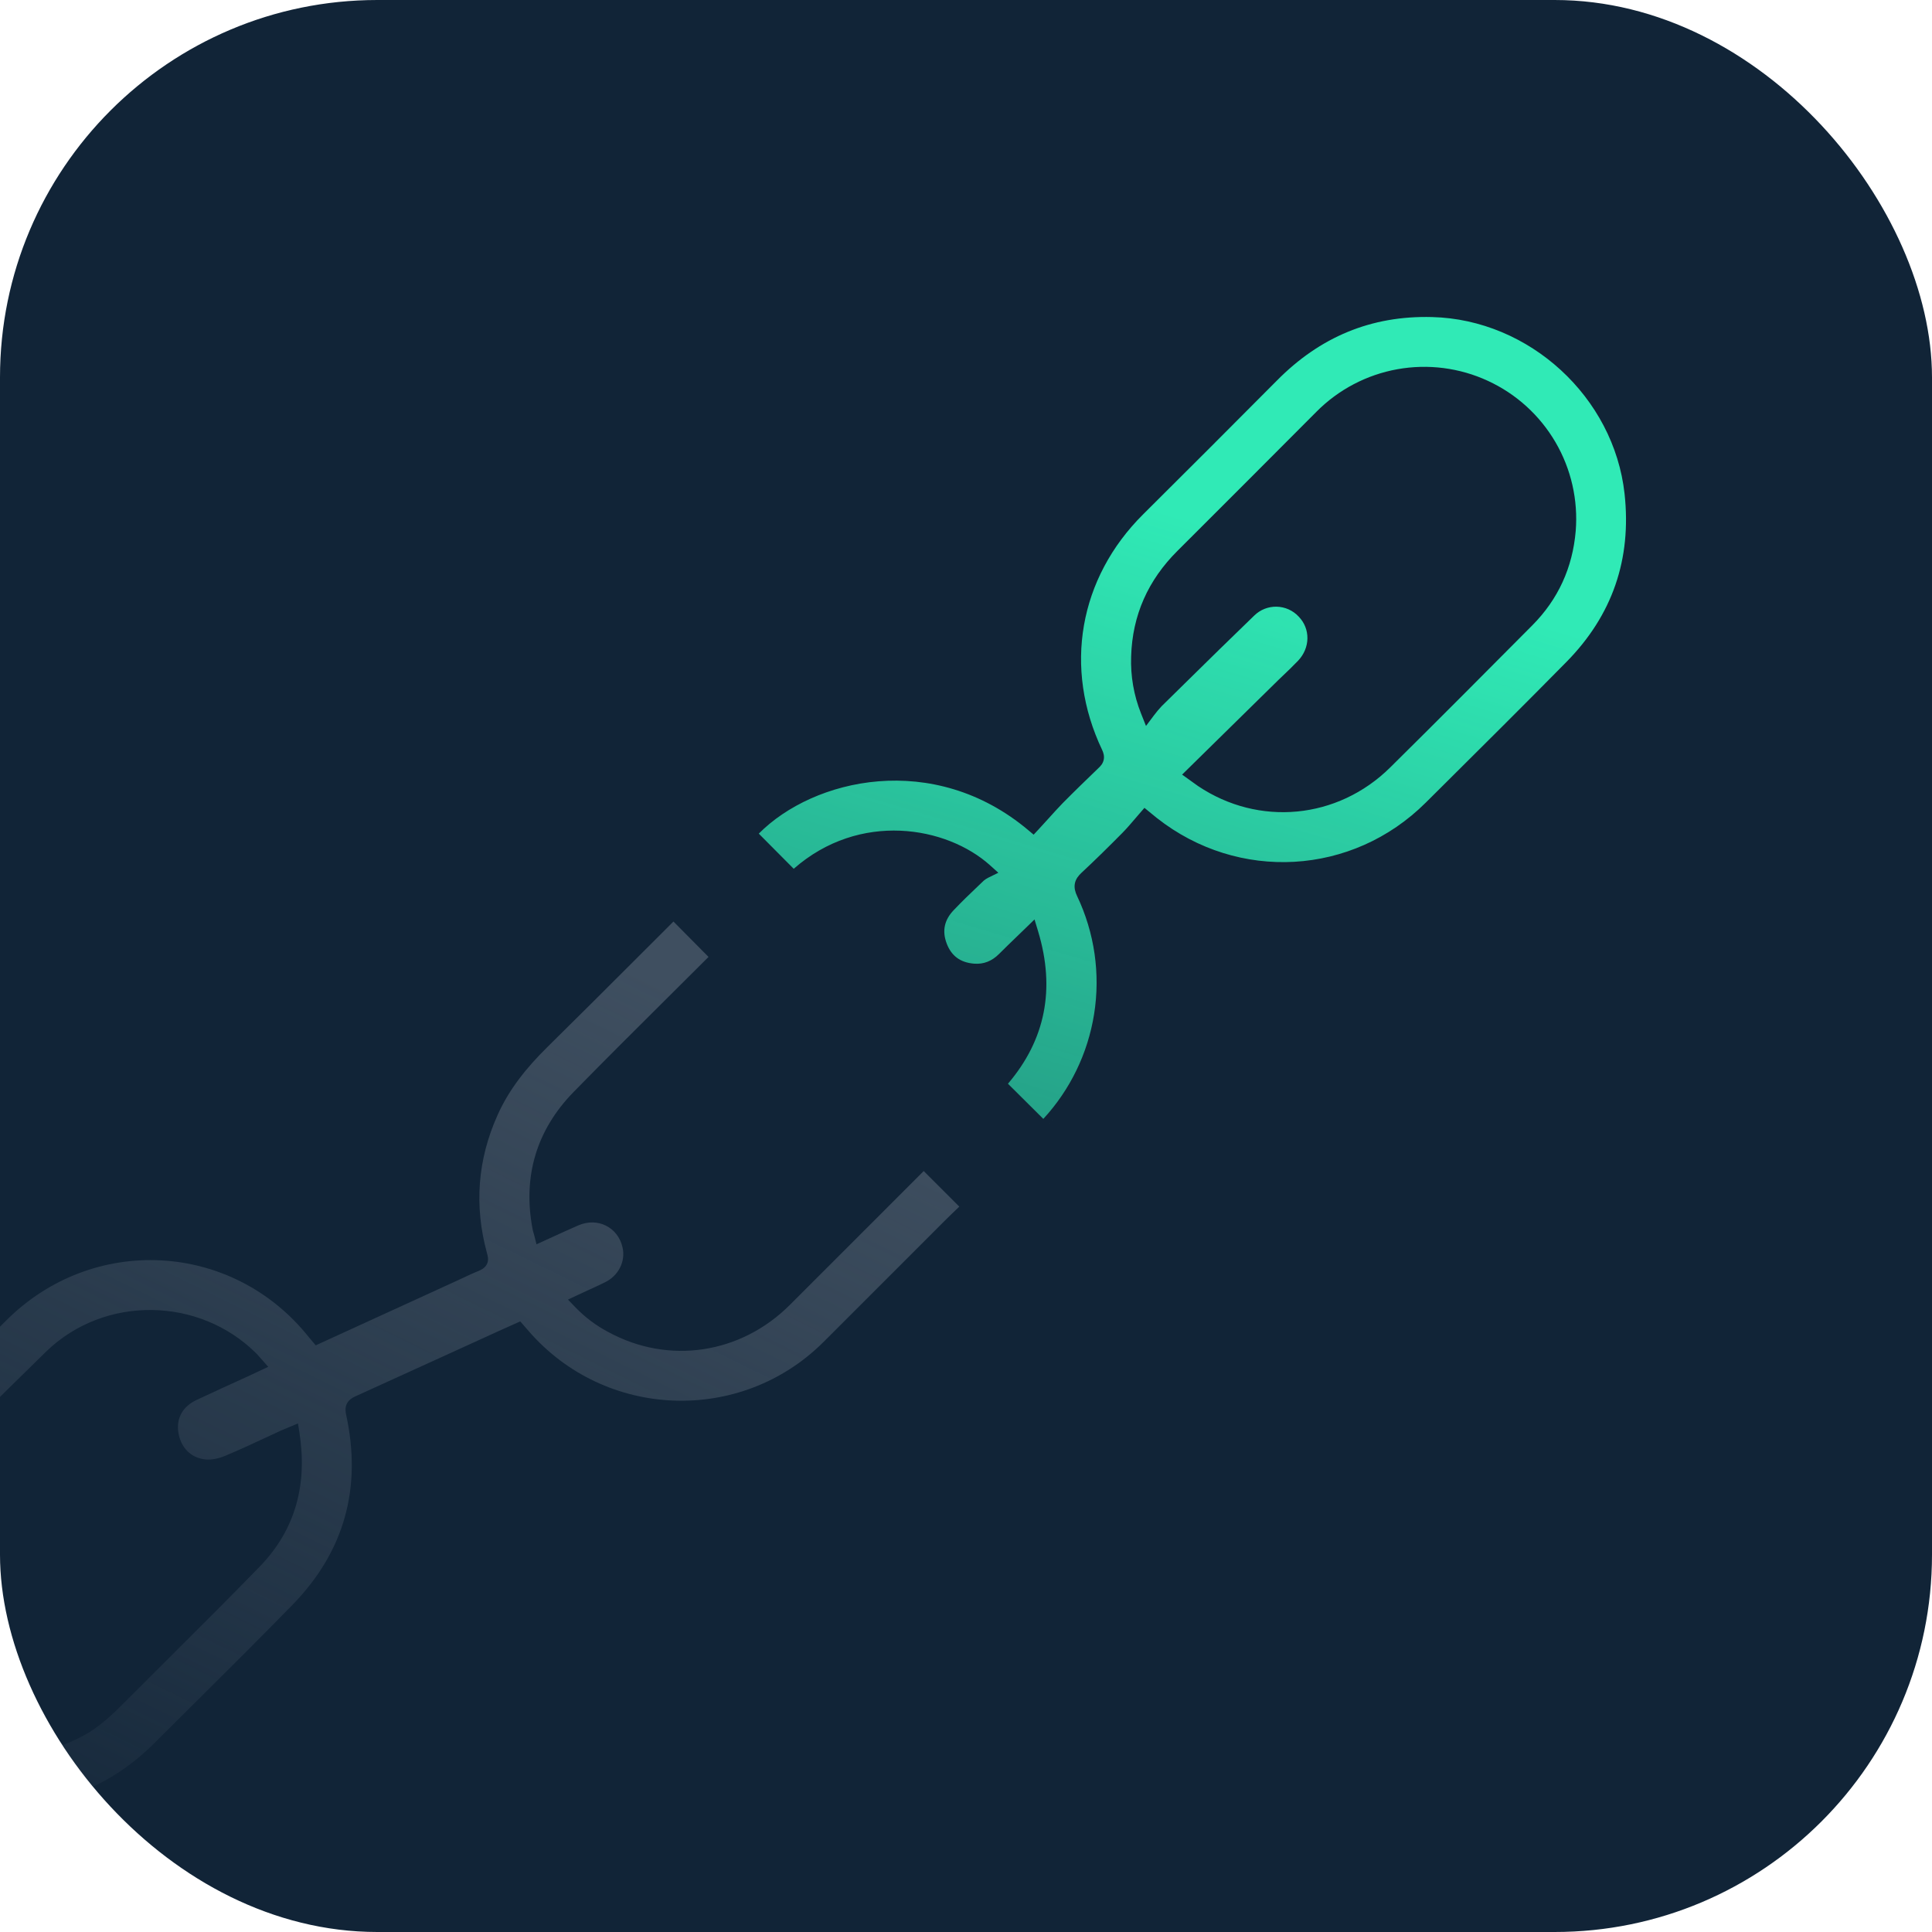 <svg width="512" height="512" viewBox="0 0 512 512" fill="none" xmlns="http://www.w3.org/2000/svg">
<g clip-path="url(#clip0_148_1561)">
<rect width="512" height="512" rx="100" fill="#112437"/>
<path fill-rule="evenodd" clip-rule="evenodd" d="M122.425 336.581C122.344 336.619 122.263 336.657 122.182 336.695C122.263 336.657 122.343 336.619 122.424 336.581L122.425 336.581ZM168.104 251.746C168.097 251.752 168.091 251.759 168.084 251.766L168.087 251.763M145.432 326.066C145.274 326.138 145.115 326.211 144.957 326.283C144.484 326.499 144.01 326.717 143.532 326.935C144.01 326.716 144.485 326.499 144.958 326.283L145.378 326.091C145.396 326.082 145.414 326.074 145.432 326.066ZM120.315 360.344C120.572 360.227 120.83 360.109 121.087 359.992C120.831 360.109 120.574 360.226 120.317 360.343L120.315 360.344ZM-26.924 474.387C-26.936 474.412 -26.948 474.437 -26.96 474.461ZM-148.282 539.597C-150.957 542.306 -153.66 545.044 -156.412 547.82C-153.666 545.05 -150.969 542.318 -148.3 539.615L-148.284 539.599C-148.283 539.598 -148.283 539.598 -148.282 539.597ZM-67.668 513.658C-67.992 514.371 -68.315 515.081 -68.638 515.788C-68.594 515.691 -68.549 515.593 -68.505 515.495C-68.226 514.885 -67.947 514.273 -67.668 513.658ZM66.65 360.233C66.571 360.153 66.492 360.073 66.412 359.995ZM-33.947 436.951L-33.948 436.947C-33.959 436.913 -33.97 436.879 -33.981 436.845M-31.842 435.303C-31.925 435.484 -32.008 435.669 -32.093 435.856C-32.142 435.964 -32.192 436.073 -32.242 436.183C-32.212 436.118 -32.183 436.054 -32.154 435.991L-32.093 435.857C-32.008 435.669 -31.925 435.485 -31.842 435.303ZM33.202 448.114C32.895 448.421 32.588 448.729 32.281 449.038L32.282 449.037C32.589 448.729 32.895 448.421 33.202 448.114ZM81.847 354.369L83.672 356.526L121.299 339.309L121.307 339.306C122.047 338.975 122.724 338.653 123.378 338.343L123.378 338.342C124.431 337.843 125.422 337.372 126.512 336.94C126.995 336.749 127.486 336.531 127.904 336.254C128.344 335.962 128.828 335.524 129.109 334.852C129.383 334.196 129.353 333.575 129.292 333.144C129.235 332.748 129.119 332.326 129.026 331.988L129.02 331.969L129.02 331.967C125.648 319.494 126.553 307.355 131.843 295.543L131.845 295.539C134.897 288.681 139.553 282.915 145.049 277.492C153.25 269.422 161.399 261.276 169.5 253.178L169.508 253.17L169.512 253.166C172.506 250.173 175.493 247.187 178.473 244.214L187.766 253.594C184.15 257.208 180.52 260.817 176.889 264.427L176.872 264.444L176.868 264.447C168.546 272.721 160.215 281.004 152.013 289.385L152.012 289.386C142.172 299.462 138.525 311.714 141.111 325.585C141.171 325.963 141.269 326.299 141.348 326.563L141.39 326.704C141.46 326.938 141.525 327.152 141.592 327.42L142.175 329.753L144.363 328.754C144.844 328.534 145.32 328.316 145.794 328.1L145.798 328.098C148.332 326.938 150.78 325.819 153.228 324.751L153.23 324.751C158.377 322.501 163.754 325.215 164.97 330.534L164.972 330.544C165.834 334.227 163.95 338.117 160.211 339.879L160.196 339.886L160.181 339.893C158.811 340.567 157.463 341.183 156.035 341.836C155.083 342.272 154.095 342.723 153.042 343.219L150.52 344.406L152.451 346.415C154.989 349.055 157.932 351.273 161.168 352.985C177.163 361.707 196.25 358.843 209.288 345.845C217.574 337.584 225.394 329.755 233.212 321.928C237.056 318.081 240.899 314.234 244.796 310.336L254.228 319.768C252.956 320.979 251.611 322.265 250.308 323.568C246.766 327.111 243.224 330.656 239.683 334.201L239.607 334.278L239.601 334.284C232.471 341.422 225.343 348.558 218.214 355.663C196.289 377.515 160.355 376.144 140.089 352.73L140.087 352.727L137.875 350.18L132.165 352.739L132.154 352.744C127.921 354.673 123.69 356.605 119.459 358.536C111.003 362.398 102.549 366.258 94.093 370.086L94.08 370.092L94.066 370.098C93.306 370.456 92.394 371.009 91.902 372.042C91.416 373.061 91.552 374.107 91.726 374.889C95.94 394.296 91.314 411.173 77.458 425.356L77.457 425.357C68.564 434.471 59.532 443.439 50.48 452.427L50.471 452.435C47.236 455.648 43.998 458.863 40.762 462.089L40.76 462.091C23.073 479.778 -2.01 483.398 -23.979 471.553L-26.92 469.886L-27.871 471.789C-28.388 472.823 -28.892 473.83 -29.36 474.882C-30.945 478.34 -32.526 481.797 -34.106 485.252L-34.116 485.273C-37.285 492.205 -40.453 499.132 -43.656 506.062L-43.659 506.07C-43.993 506.799 -44.351 507.752 -44.207 508.831C-44.057 509.955 -43.425 510.81 -42.729 511.506L-42.718 511.517L-42.708 511.527C-21.216 532.404 -21.063 566.559 -42.316 587.812C-46.137 591.633 -49.933 595.468 -53.726 599.299L-53.733 599.307L-53.733 599.307C-62.342 608.003 -70.932 616.681 -79.751 625.135C-95.636 640.366 -114.34 644.818 -135.038 637.677C-145.448 634.085 -153.507 628.56 -159.346 621.32C-165.188 614.077 -168.889 605.017 -170.424 594.238C-172.883 576.88 -167.42 561.765 -154.992 549.228C-152.233 546.445 -149.526 543.703 -146.849 540.992C-137.048 531.067 -127.66 521.559 -117.713 512.024L-117.71 512.021C-102.112 497.003 -83.801 492.912 -63.033 499.091L-63.02 499.095L-59.66 500.15L-58.84 498.841C-58.468 498.248 -58.138 497.63 -57.85 496.991L-57.847 496.985L-41.077 460.368L-41.075 460.363C-40.769 459.702 -40.503 458.915 -40.552 458.022C-40.602 457.103 -40.97 456.334 -41.444 455.671C-56.499 433.945 -53.93 405.521 -35.208 386.799L-35.206 386.796C-29.776 381.351 -24.323 375.91 -18.868 370.468C-12.048 363.664 -5.227 356.859 1.548 350.043C24.511 326.973 61.594 328.935 81.829 354.346L81.847 354.369ZM-65.847 514.486L-64.892 512.385L-67.108 511.738C-67.462 511.635 -67.769 511.532 -68.086 511.426L-68.222 511.381C-68.569 511.265 -68.961 511.137 -69.374 511.039C-83.54 507.52 -96.577 510.183 -107.265 520.396C-120.768 533.297 -133.889 546.569 -146.885 559.94L-146.89 559.946C-155.348 568.72 -158.922 579.61 -157.383 591.73C-155.34 607.988 -146.412 619.561 -131 625.119C-123.361 627.874 -115.988 628.52 -109.023 627.033C-102.058 625.546 -95.626 621.954 -89.825 616.427C-76.469 603.71 -63.569 590.546 -50.731 577.37L-50.73 577.37C-37.823 564.106 -36.101 543.25 -46.283 527.808C-46.724 527.124 -47.288 526.381 -47.826 525.674L-47.827 525.672C-48.137 525.265 -48.437 524.87 -48.7 524.504L-50.632 521.815L-52.139 524.828C-52.595 525.74 -52.921 526.392 -53.208 527.083C-54.088 528.985 -54.945 530.874 -55.799 532.754L-55.799 532.755C-57.257 535.967 -58.703 539.153 -60.235 542.335L-60.237 542.339C-60.705 543.319 -61.363 544.196 -62.171 544.921C-62.98 545.645 -63.923 546.203 -64.948 546.563C-65.972 546.922 -67.058 547.076 -68.142 547.014C-69.226 546.953 -70.287 546.679 -71.265 546.207L-71.276 546.201L-71.288 546.196C-75.474 544.238 -77.24 539.501 -75.228 535.011L-75.227 535.01C-73.424 530.98 -71.589 526.994 -69.725 522.946L-69.722 522.94C-68.444 520.163 -67.152 517.357 -65.847 514.486ZM79.363 379.746L78.97 377.224L74.519 379.085L74.488 379.099C73.121 379.727 71.765 380.358 70.415 380.986L70.412 380.988C66.787 382.676 63.204 384.344 59.546 385.862C57.895 386.535 56.055 386.919 54.529 386.772L54.52 386.771C50.619 386.414 47.893 383.64 47.267 379.597C46.668 375.737 48.533 372.675 52.071 371.015C56.301 369.031 61.135 366.82 65.676 364.756L65.686 364.752L71.085 362.223L68.11 358.864L68.07 358.824C52.968 343.604 27.688 343.158 12.213 358.198L12.209 358.202C-0.936 371.046 -14.016 384.013 -26.799 397.247C-36.8 407.604 -39.87 420.315 -36.811 434.277L-36.809 434.287L-36.806 434.298C-36.557 435.377 -36.2 436.484 -35.818 437.666L-35.817 437.668C-35.649 438.189 -35.476 438.725 -35.305 439.279L-33.778 444.244L-31.581 439.537C-31.07 438.442 -30.647 437.51 -30.26 436.656L-30.259 436.654C-29.82 435.687 -29.427 434.821 -29.005 433.936C-26.841 429.594 -22.073 427.919 -17.841 429.914C-13.602 431.913 -11.924 436.585 -13.859 440.916L-13.866 440.932L-13.873 440.948C-14.508 442.437 -15.181 443.904 -15.863 445.39C-16.219 446.166 -16.577 446.947 -16.933 447.739L-16.936 447.743L-21.332 457.425L-19.011 459.07L-18.934 459.114C-5.585 466.888 8.057 467.289 21.773 460.137C26.515 457.674 30.23 453.938 33.672 450.476L33.672 450.476C33.883 450.264 34.093 450.053 34.302 449.843C34.407 449.738 34.512 449.633 34.617 449.528L34.619 449.526C38.237 445.895 41.872 442.275 45.508 438.654L45.516 438.645L45.517 438.645C53.324 430.87 61.135 423.089 68.799 415.195C78.377 405.339 81.474 393.308 79.363 379.746Z" fill="url(#paint0_linear_148_1561)"/>
<path fill-rule="evenodd" clip-rule="evenodd" d="M277.909 297.932C278.666 297.113 279.396 296.273 280.1 295.414C279.397 296.272 278.668 297.111 277.912 297.928C277.911 297.93 277.91 297.931 277.909 297.932ZM381.931 211.458C382.467 210.925 383.003 210.393 383.538 209.861L383.496 209.903C382.974 210.421 382.453 210.939 381.931 211.458ZM258.209 233C258.077 233.127 257.945 233.252 257.813 233.378C257.548 233.63 257.285 233.88 257.023 234.13C257.285 233.88 257.548 233.63 257.813 233.378L257.813 233.378L257.817 233.373C257.948 233.249 258.078 233.125 258.209 233ZM259.179 234.839C259.692 234.35 260.214 233.853 260.751 233.338C261.108 233.045 261.498 232.794 261.913 232.59L264.571 231.287L262.369 229.307C250.866 218.966 227.822 214.903 210.343 230.237L201.084 220.92C215.602 206.277 247.39 198.903 272.472 219.975L273.924 221.195L275.22 219.809C276.159 218.804 277.042 217.825 277.915 216.857C279.125 215.516 280.315 214.196 281.608 212.859C284.733 209.697 287.973 206.569 291.195 203.459C291.738 202.961 292.325 202.264 292.509 201.281C292.693 200.301 292.401 199.427 292.09 198.757L292.086 198.748L292.082 198.74C281.748 177.021 285.942 153.195 302.948 136.299C314.813 124.508 326.629 112.693 338.394 100.852L338.399 100.847C349.778 89.323 363.365 83.588 379.529 84.023L379.533 84.023C405.3 84.674 427.708 105.237 430.527 130.857C432.414 148.172 427.322 163.041 415.098 175.446C403.912 186.798 393.107 197.533 382.131 208.44C380.702 209.859 379.271 211.282 377.836 212.708L377.834 212.71C358.399 232.072 328.2 233.78 306.618 216.808L303.29 214.092L302.018 215.555C301.59 216.047 301.176 216.533 300.767 217.011L300.766 217.012C299.687 218.276 298.651 219.489 297.521 220.646C293.927 224.277 290.309 227.857 286.586 231.32L286.578 231.328C285.835 232.027 285.096 232.907 284.856 234.105C284.616 235.307 284.958 236.426 285.423 237.421L285.426 237.429L285.429 237.436C290.075 247.189 291.648 258.123 289.943 268.79C288.284 279.161 283.602 288.805 276.493 296.517L267.12 287.202C277.01 275.585 279.734 262.149 275.11 246.81L274.161 243.662L271.802 245.952C271.052 246.68 270.32 247.386 269.604 248.077L269.602 248.079C267.903 249.72 266.291 251.275 264.723 252.843C262.877 254.689 260.661 255.588 258.158 255.38L258.146 255.379C256.273 255.233 254.788 254.696 253.631 253.849C252.478 253.005 251.541 251.773 250.889 250.056C250.235 248.333 250.108 246.778 250.4 245.373C250.693 243.964 251.433 242.572 252.72 241.221C255.088 238.734 257.067 236.85 259.179 234.839L259.179 234.839ZM338.887 180.106L313.268 205.282L317.479 208.3L317.504 208.317C333.576 219.097 354.488 217.154 368.414 203.386C381.034 190.916 393.579 178.296 406.078 165.721C412.949 158.811 416.749 150.41 417.577 140.757L417.578 140.748C418.246 132.527 416.373 124.298 412.212 117.176C408.05 110.055 401.802 104.384 394.312 100.93C386.816 97.464 378.435 96.389 370.307 97.852C362.179 99.315 354.699 103.245 348.882 109.108C336.622 121.418 324.337 133.715 312.027 146C304.286 153.703 300.081 163.003 299.764 173.97C299.579 179.133 300.471 184.278 302.383 189.077L303.701 192.385L305.84 189.538C306.466 188.705 307.137 187.906 307.849 187.145C309.872 185.158 311.89 183.173 313.905 181.19L313.93 181.166L313.93 181.166C320.056 175.138 326.163 169.13 332.357 163.161L332.366 163.153L332.374 163.144C333.156 162.373 334.083 161.766 335.103 161.359C336.123 160.953 337.214 160.755 338.312 160.778C339.409 160.8 340.491 161.043 341.494 161.49C342.496 161.938 343.398 162.583 344.147 163.386L344.161 163.401L344.175 163.415C347.285 166.615 347.292 171.689 343.945 175.161L343.939 175.167C342.602 176.565 341.218 177.884 339.786 179.248L339.786 179.248C339.491 179.529 339.195 179.811 338.897 180.097L338.887 180.106Z" fill="url(#paint1_linear_148_1561)"/>
</g>
<defs>
<linearGradient id="paint0_linear_148_1561" x1="135.5" y1="241" x2="1.17222e-05" y2="517" gradientUnits="userSpaceOnUse">
<stop stop-color="#3F4F60"/>
<stop offset="1" stop-color="#3F4F60" stop-opacity="0"/>
</linearGradient>
<linearGradient id="paint1_linear_148_1561" x1="129.954" y1="82" x2="0" y2="517" gradientUnits="userSpaceOnUse">
<stop stop-color="#30EAB6"/>
<stop offset="1" stop-color="#30EAB6" stop-opacity="0"/>
</linearGradient>
<clipPath id="clip0_148_1561">
<rect width="512" height="512" rx="100" fill="white"/>
</clipPath>
</defs>
</svg>
